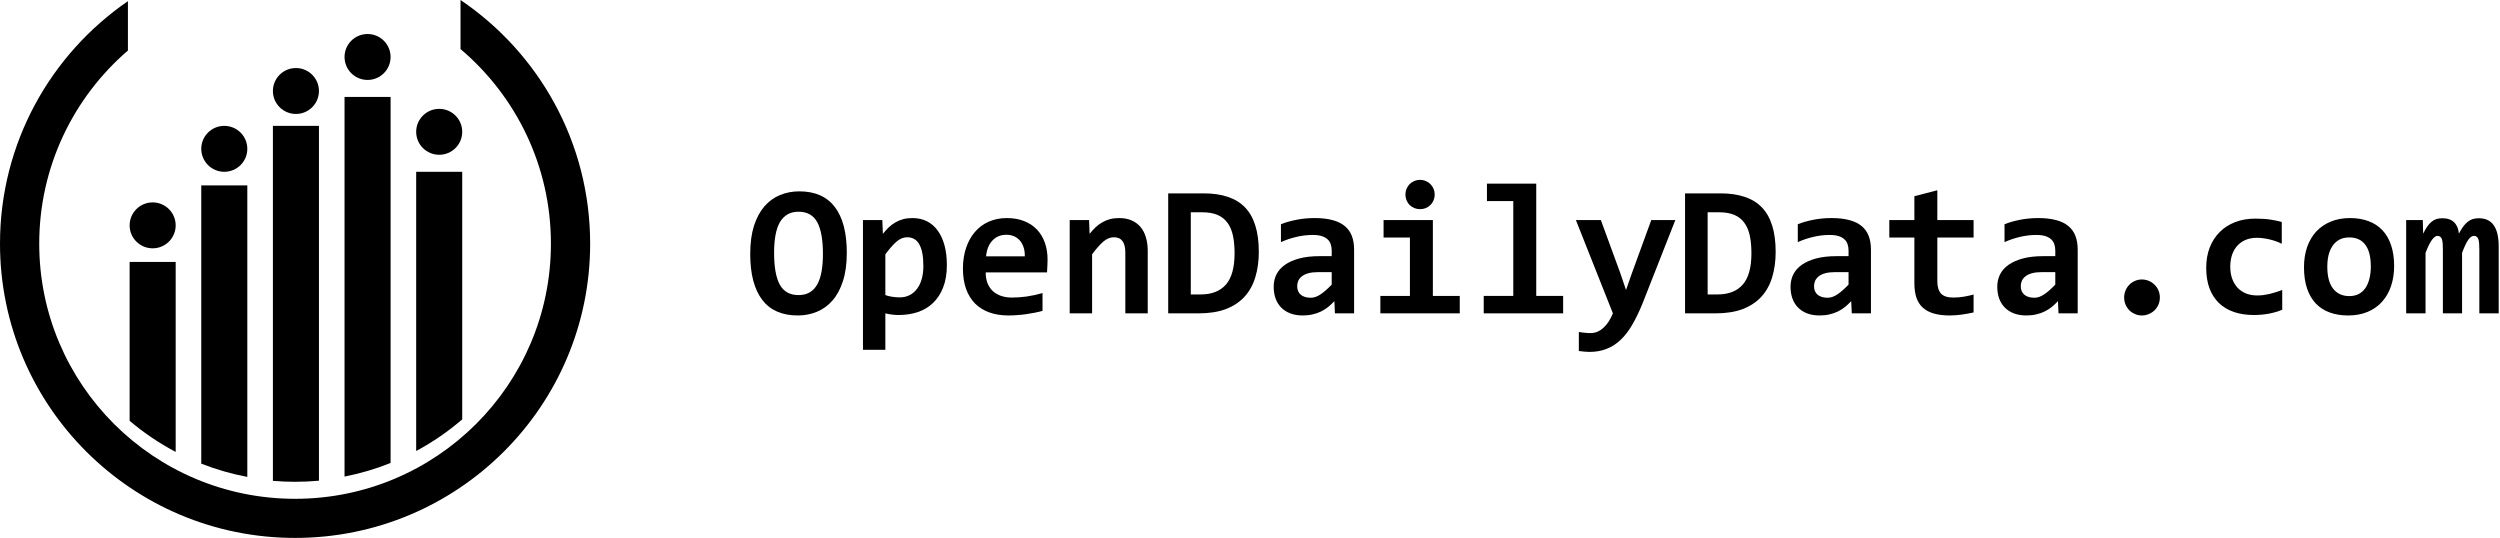 <svg width="827" height="178" viewBox="0 0 827 178" fill="none" xmlns="http://www.w3.org/2000/svg">
<path fill-rule="evenodd" clip-rule="evenodd" d="M66.578 153.373V61.328H81.812V157.759C76.546 156.768 71.451 155.289 66.578 153.373ZM58.115 149.493V86.647H42.881V139.208C47.551 143.16 52.656 146.615 58.115 149.493ZM152.905 138.727V56.827H137.671V149.193C143.137 146.258 148.243 142.742 152.905 138.727ZM129.207 153.149C124.337 155.105 119.243 156.622 113.973 157.651V32.071H129.207V153.149Z" fill="black"/>
<path d="M58.115 74.55C58.115 78.745 54.705 82.145 50.498 82.145C46.291 82.145 42.881 78.745 42.881 74.55C42.881 70.355 46.291 66.954 50.498 66.954C54.705 66.954 58.115 70.355 58.115 74.55Z" fill="black"/>
<path d="M81.812 49.231C81.812 53.426 78.402 56.827 74.195 56.827C69.989 56.827 66.578 53.426 66.578 49.231C66.578 45.036 69.989 41.635 74.195 41.635C78.402 41.635 81.812 45.036 81.812 49.231Z" fill="black"/>
<path d="M105.51 30.101C105.51 34.296 102.1 37.697 97.893 37.697C93.686 37.697 90.276 34.296 90.276 30.101C90.276 25.906 93.686 22.506 97.893 22.506C102.1 22.506 105.51 25.906 105.51 30.101Z" fill="black"/>
<path d="M129.207 18.848C129.207 23.043 125.797 26.444 121.59 26.444C117.384 26.444 113.973 23.043 113.973 18.848C113.973 14.653 117.384 11.253 121.59 11.253C125.797 11.253 129.207 14.653 129.207 18.848Z" fill="black"/>
<path d="M152.905 43.605C152.905 47.8 149.494 51.2 145.288 51.2C141.081 51.2 137.671 47.8 137.671 43.605C137.671 39.41 141.081 36.009 145.288 36.009C149.494 36.009 152.905 39.41 152.905 43.605Z" fill="black"/>
<path d="M42.317 0.385C16.756 17.937 2.91827e-06 47.321 0 80.609C-4.71287e-06 134.366 43.702 177.945 97.611 177.945C151.52 177.945 195.222 134.366 195.222 80.609C195.222 47.077 178.218 17.505 152.341 0V16.232C170.635 31.712 182.244 54.809 182.244 80.609C182.244 127.219 144.353 165.005 97.611 165.005C50.869 165.005 12.977 127.219 12.977 80.609C12.977 55.075 24.349 32.189 42.317 16.713L42.317 0.385Z" fill="black"/>
<path d="M105.51 159.015C102.909 159.256 100.274 159.378 97.611 159.378C95.14 159.378 92.693 159.273 90.276 159.066V41.635H105.51V159.015Z" fill="black"/>
<path d="M280.122 83.645C280.122 87.248 279.696 90.356 278.846 92.968C278.016 95.579 276.862 97.725 275.384 99.406C273.926 101.086 272.205 102.331 270.221 103.141C268.258 103.951 266.152 104.356 263.905 104.356C258.681 104.356 254.754 102.625 252.122 99.163C249.49 95.681 248.174 90.629 248.174 84.009C248.174 80.405 248.589 77.298 249.419 74.686C250.269 72.074 251.423 69.928 252.881 68.248C254.359 66.567 256.08 65.322 258.044 64.513C260.028 63.703 262.143 63.298 264.391 63.298C269.614 63.298 273.542 65.029 276.174 68.491C278.806 71.953 280.122 77.004 280.122 83.645ZM272.226 84.009C272.226 79.312 271.598 75.809 270.343 73.501C269.088 71.194 267.023 70.04 264.148 70.04C262.71 70.04 261.485 70.343 260.473 70.951C259.461 71.538 258.621 72.408 257.953 73.562C257.305 74.716 256.829 76.144 256.525 77.844C256.222 79.525 256.07 81.458 256.07 83.645C256.07 88.342 256.697 91.844 257.953 94.152C259.228 96.46 261.293 97.614 264.148 97.614C265.585 97.614 266.81 97.32 267.822 96.733C268.855 96.126 269.695 95.245 270.343 94.091C270.991 92.937 271.467 91.52 271.77 89.84C272.074 88.139 272.226 86.195 272.226 84.009Z" fill="black"/>
<path d="M313.223 87.684C313.223 90.518 312.818 92.968 312.008 95.033C311.219 97.098 310.105 98.819 308.668 100.195C307.251 101.552 305.57 102.564 303.627 103.232C301.683 103.88 299.567 104.204 297.28 104.204C296.51 104.204 295.741 104.153 294.972 104.052C294.202 103.951 293.504 103.819 292.876 103.657V115.714H285.466V72.803H291.874L292.056 77.358C292.684 76.569 293.332 75.85 294 75.202C294.688 74.554 295.427 74.008 296.217 73.562C297.006 73.097 297.857 72.742 298.768 72.499C299.679 72.256 300.701 72.135 301.835 72.135C303.657 72.135 305.277 72.499 306.694 73.228C308.111 73.957 309.295 75 310.247 76.356C311.219 77.692 311.958 79.322 312.464 81.246C312.97 83.149 313.223 85.295 313.223 87.684ZM305.449 87.987C305.449 86.287 305.327 84.839 305.084 83.645C304.841 82.45 304.487 81.468 304.021 80.699C303.576 79.93 303.019 79.373 302.351 79.029C301.703 78.664 300.954 78.482 300.104 78.482C298.849 78.482 297.644 78.988 296.49 80C295.356 81.013 294.152 82.389 292.876 84.13V97.614C293.463 97.837 294.182 98.019 295.032 98.161C295.903 98.302 296.784 98.373 297.674 98.373C298.849 98.373 299.912 98.13 300.863 97.644C301.835 97.159 302.655 96.47 303.323 95.579C304.011 94.689 304.538 93.605 304.902 92.33C305.267 91.034 305.449 89.587 305.449 87.987Z" fill="black"/>
<path d="M346.537 85.862C346.537 86.368 346.517 87.026 346.476 87.835C346.456 88.645 346.416 89.404 346.355 90.113H326.069C326.069 91.469 326.271 92.664 326.676 93.697C327.101 94.729 327.689 95.6 328.438 96.308C329.207 96.997 330.118 97.523 331.171 97.887C332.244 98.252 333.428 98.434 334.724 98.434C336.222 98.434 337.821 98.323 339.522 98.1C341.243 97.857 343.025 97.472 344.867 96.946V102.837C344.077 103.06 343.217 103.263 342.286 103.445C341.354 103.627 340.403 103.789 339.431 103.931C338.459 104.072 337.477 104.174 336.485 104.234C335.493 104.315 334.532 104.356 333.6 104.356C331.252 104.356 329.146 104.022 327.284 103.354C325.421 102.686 323.842 101.704 322.546 100.408C321.25 99.092 320.258 97.472 319.57 95.549C318.882 93.626 318.538 91.399 318.538 88.868C318.538 86.358 318.882 84.08 319.57 82.035C320.258 79.97 321.23 78.209 322.485 76.751C323.741 75.273 325.259 74.139 327.041 73.35C328.843 72.54 330.847 72.135 333.054 72.135C335.24 72.135 337.174 72.479 338.854 73.168C340.534 73.836 341.941 74.777 343.075 75.992C344.209 77.207 345.069 78.654 345.657 80.334C346.244 82.015 346.537 83.857 346.537 85.862ZM339.006 84.799C339.026 83.584 338.874 82.531 338.55 81.64C338.226 80.729 337.781 79.98 337.214 79.393C336.667 78.806 336.02 78.371 335.271 78.087C334.542 77.804 333.752 77.662 332.902 77.662C331.039 77.662 329.511 78.29 328.316 79.545C327.122 80.78 326.413 82.531 326.19 84.799H339.006Z" fill="black"/>
<path d="M372.259 103.657V83.553C372.259 80.172 371.004 78.482 368.494 78.482C367.238 78.482 366.034 78.988 364.88 80C363.746 81.013 362.541 82.389 361.266 84.13V103.657H353.856V72.803H360.264L360.446 77.358C361.074 76.569 361.721 75.85 362.389 75.202C363.078 74.554 363.817 74.008 364.606 73.562C365.396 73.097 366.246 72.742 367.157 72.499C368.068 72.256 369.091 72.135 370.225 72.135C371.804 72.135 373.18 72.398 374.355 72.924C375.529 73.431 376.511 74.159 377.3 75.111C378.09 76.042 378.677 77.176 379.062 78.512C379.467 79.828 379.669 81.306 379.669 82.946V103.657H372.259Z" fill="black"/>
<path d="M416.415 83.311C416.415 86.388 416.03 89.182 415.261 91.692C414.512 94.203 413.327 96.349 411.708 98.13C410.108 99.892 408.053 101.258 405.543 102.23C403.033 103.182 400.026 103.657 396.524 103.657H386.441V63.966H398.194C401.231 63.966 403.883 64.35 406.15 65.12C408.438 65.869 410.341 67.033 411.86 68.612C413.378 70.191 414.512 72.196 415.261 74.625C416.03 77.055 416.415 79.95 416.415 83.311ZM408.398 83.796C408.398 81.65 408.226 79.737 407.881 78.057C407.537 76.376 406.95 74.959 406.12 73.805C405.31 72.631 404.217 71.74 402.84 71.133C401.463 70.525 399.753 70.222 397.708 70.222H393.912V97.401H397.192C400.856 97.401 403.64 96.308 405.543 94.122C407.446 91.935 408.398 88.493 408.398 83.796Z" fill="black"/>
<path d="M441.59 103.657L441.408 99.618C440.76 100.307 440.082 100.944 439.373 101.532C438.665 102.098 437.885 102.594 437.035 103.02C436.185 103.445 435.253 103.769 434.241 103.991C433.249 104.234 432.156 104.356 430.961 104.356C429.382 104.356 427.995 104.123 426.801 103.657C425.606 103.192 424.604 102.544 423.794 101.714C422.985 100.884 422.367 99.882 421.942 98.707C421.537 97.533 421.335 96.237 421.335 94.82C421.335 93.362 421.638 92.016 422.246 90.781C422.873 89.546 423.815 88.483 425.07 87.593C426.345 86.702 427.924 86.003 429.807 85.497C431.71 84.991 433.937 84.738 436.488 84.738H440.527V82.885C440.527 82.096 440.416 81.387 440.193 80.76C439.971 80.112 439.606 79.565 439.1 79.12C438.614 78.674 437.976 78.33 437.187 78.087C436.397 77.844 435.425 77.723 434.271 77.723C432.449 77.723 430.648 77.935 428.866 78.361C427.105 78.765 425.394 79.342 423.734 80.091V74.17C425.212 73.582 426.912 73.097 428.836 72.712C430.779 72.327 432.794 72.135 434.879 72.135C437.167 72.135 439.13 72.358 440.77 72.803C442.41 73.228 443.757 73.876 444.809 74.747C445.882 75.617 446.672 76.71 447.178 78.026C447.684 79.322 447.937 80.841 447.937 82.582V103.657H441.59ZM440.527 90.022H436.002C434.747 90.022 433.684 90.143 432.814 90.386C431.943 90.629 431.235 90.963 430.688 91.388C430.141 91.814 429.736 92.31 429.473 92.877C429.23 93.423 429.109 94.01 429.109 94.638C429.109 95.893 429.514 96.855 430.324 97.523C431.133 98.171 432.237 98.495 433.634 98.495C434.666 98.495 435.739 98.12 436.853 97.371C437.966 96.622 439.191 95.549 440.527 94.152V90.022Z" fill="black"/>
<path d="M474.601 64.361C474.601 65.029 474.479 65.656 474.236 66.243C473.993 66.831 473.649 67.347 473.204 67.792C472.779 68.217 472.272 68.562 471.685 68.825C471.098 69.068 470.46 69.189 469.772 69.189C469.084 69.189 468.436 69.068 467.829 68.825C467.241 68.562 466.725 68.217 466.28 67.792C465.855 67.347 465.521 66.831 465.278 66.243C465.035 65.656 464.913 65.029 464.913 64.361C464.913 63.693 465.035 63.065 465.278 62.478C465.521 61.891 465.855 61.374 466.28 60.929C466.725 60.484 467.241 60.139 467.829 59.897C468.436 59.633 469.084 59.502 469.772 59.502C470.46 59.502 471.098 59.633 471.685 59.897C472.272 60.139 472.779 60.484 473.204 60.929C473.649 61.374 473.993 61.891 474.236 62.478C474.479 63.065 474.601 63.693 474.601 64.361ZM466.401 78.573H457.686V72.803H473.993V97.887H482.891V103.657H456.623V97.887H466.401V78.573Z" fill="black"/>
<path d="M500.596 66.517H491.88V60.747H508.188V97.887H517.086V103.657H490.817V97.887H500.596V66.517Z" fill="black"/>
<path d="M543.385 100.286C542.312 102.959 541.188 105.297 540.014 107.302C538.86 109.326 537.585 111.007 536.188 112.343C534.791 113.699 533.232 114.711 531.511 115.38C529.81 116.068 527.897 116.412 525.771 116.412C525.265 116.412 524.709 116.382 524.101 116.321C523.514 116.28 522.907 116.21 522.279 116.108V109.822C522.522 109.863 522.795 109.903 523.099 109.944C523.423 110.004 523.757 110.045 524.101 110.065C524.445 110.106 524.79 110.136 525.134 110.156C525.498 110.176 525.832 110.187 526.136 110.187C526.986 110.187 527.776 110.025 528.505 109.701C529.233 109.377 529.902 108.921 530.509 108.334C531.137 107.767 531.703 107.079 532.21 106.269C532.716 105.479 533.161 104.609 533.546 103.657L521.307 72.803H529.568L535.975 90.295L537.888 95.944L539.771 90.538L546.24 72.803H554.196L543.385 100.286Z" fill="black"/>
<path d="M587.389 83.311C587.389 86.388 587.004 89.182 586.235 91.692C585.486 94.203 584.301 96.349 582.682 98.13C581.082 99.892 579.027 101.258 576.517 102.23C574.007 103.182 571 103.657 567.498 103.657H557.415V63.966H569.168C572.205 63.966 574.857 64.35 577.124 65.12C579.412 65.869 581.315 67.033 582.834 68.612C584.352 70.191 585.486 72.196 586.235 74.625C587.004 77.055 587.389 79.95 587.389 83.311ZM579.372 83.796C579.372 81.65 579.2 79.737 578.855 78.057C578.511 76.376 577.924 74.959 577.094 73.805C576.284 72.631 575.191 71.74 573.814 71.133C572.438 70.525 570.727 70.222 568.682 70.222H564.886V97.401H568.166C571.83 97.401 574.614 96.308 576.517 94.122C578.42 91.935 579.372 88.493 579.372 83.796Z" fill="black"/>
<path d="M612.564 103.657L612.382 99.618C611.734 100.307 611.056 100.944 610.347 101.532C609.639 102.098 608.859 102.594 608.009 103.02C607.159 103.445 606.227 103.769 605.215 103.991C604.223 104.234 603.13 104.356 601.935 104.356C600.356 104.356 598.969 104.123 597.775 103.657C596.58 103.192 595.578 102.544 594.768 101.714C593.959 100.884 593.341 99.882 592.916 98.707C592.511 97.533 592.309 96.237 592.309 94.82C592.309 93.362 592.612 92.016 593.22 90.781C593.847 89.546 594.789 88.483 596.044 87.593C597.319 86.702 598.899 86.003 600.781 85.497C602.684 84.991 604.911 84.738 607.462 84.738H611.501V82.885C611.501 82.096 611.39 81.387 611.167 80.76C610.945 80.112 610.58 79.565 610.074 79.12C609.588 78.674 608.951 78.33 608.161 78.087C607.371 77.844 606.4 77.723 605.246 77.723C603.423 77.723 601.622 77.935 599.84 78.361C598.079 78.765 596.368 79.342 594.708 80.091V74.17C596.186 73.582 597.886 73.097 599.81 72.712C601.753 72.327 603.768 72.135 605.853 72.135C608.141 72.135 610.104 72.358 611.744 72.803C613.384 73.228 614.731 73.876 615.783 74.747C616.856 75.617 617.646 76.71 618.152 78.026C618.658 79.322 618.911 80.841 618.911 82.582V103.657H612.564ZM611.501 90.022H606.977C605.721 90.022 604.658 90.143 603.788 90.386C602.917 90.629 602.209 90.963 601.662 91.388C601.115 91.814 600.711 92.31 600.447 92.877C600.204 93.423 600.083 94.01 600.083 94.638C600.083 95.893 600.488 96.855 601.298 97.523C602.107 98.171 603.211 98.495 604.608 98.495C605.64 98.495 606.713 98.12 607.827 97.371C608.94 96.622 610.165 95.549 611.501 94.152V90.022Z" fill="black"/>
<path d="M652.863 103.354C651.527 103.657 650.181 103.9 648.824 104.083C647.468 104.265 646.182 104.356 644.967 104.356C642.943 104.356 641.192 104.143 639.714 103.718C638.256 103.293 637.041 102.645 636.069 101.775C635.118 100.904 634.409 99.801 633.944 98.464C633.498 97.108 633.276 95.498 633.276 93.636V78.573H624.985V72.803H633.276V64.907L640.868 62.933V72.803H652.863V78.573H640.868V93.089C640.868 94.85 641.273 96.187 642.082 97.098C642.892 97.989 644.249 98.434 646.152 98.434C647.367 98.434 648.551 98.333 649.705 98.13C650.859 97.928 651.912 97.695 652.863 97.432V103.354Z" fill="black"/>
<path d="M680.954 103.657L680.772 99.618C680.124 100.307 679.446 100.944 678.737 101.532C678.028 102.098 677.249 102.594 676.399 103.02C675.548 103.445 674.617 103.769 673.605 103.991C672.613 104.234 671.52 104.356 670.325 104.356C668.746 104.356 667.359 104.123 666.165 103.657C664.97 103.192 663.968 102.544 663.158 101.714C662.348 100.884 661.731 99.882 661.306 98.707C660.901 97.533 660.698 96.237 660.698 94.82C660.698 93.362 661.002 92.016 661.609 90.781C662.237 89.546 663.178 88.483 664.434 87.593C665.709 86.702 667.288 86.003 669.171 85.497C671.074 84.991 673.301 84.738 675.852 84.738H679.891V82.885C679.891 82.096 679.78 81.387 679.557 80.76C679.334 80.112 678.97 79.565 678.464 79.12C677.978 78.674 677.34 78.33 676.551 78.087C675.761 77.844 674.789 77.723 673.635 77.723C671.813 77.723 670.011 77.935 668.23 78.361C666.468 78.765 664.757 79.342 663.097 80.091V74.17C664.575 73.582 666.276 73.097 668.199 72.712C670.143 72.327 672.157 72.135 674.243 72.135C676.53 72.135 678.494 72.358 680.134 72.803C681.774 73.228 683.12 73.876 684.173 74.747C685.246 75.617 686.036 76.71 686.542 78.026C687.048 79.322 687.301 80.841 687.301 82.582V103.657H680.954ZM679.891 90.022H675.366C674.111 90.022 673.048 90.143 672.177 90.386C671.307 90.629 670.598 90.963 670.052 91.388C669.505 91.814 669.1 92.31 668.837 92.877C668.594 93.423 668.473 94.01 668.473 94.638C668.473 95.893 668.877 96.855 669.687 97.523C670.497 98.171 671.6 98.495 672.997 98.495C674.03 98.495 675.103 98.12 676.216 97.371C677.33 96.622 678.555 95.549 679.891 94.152V90.022Z" fill="black"/>
<path d="M708.498 92.451C709.348 92.451 710.138 92.613 710.867 92.937C711.596 93.241 712.223 93.666 712.75 94.213C713.296 94.739 713.721 95.367 714.025 96.096C714.329 96.825 714.481 97.604 714.481 98.434C714.481 99.244 714.329 100.013 714.025 100.742C713.721 101.451 713.296 102.078 712.75 102.625C712.223 103.151 711.596 103.566 710.867 103.87C710.138 104.194 709.348 104.356 708.498 104.356C707.688 104.356 706.929 104.194 706.22 103.87C705.512 103.566 704.894 103.151 704.368 102.625C703.842 102.078 703.427 101.451 703.123 100.742C702.819 100.013 702.667 99.244 702.667 98.434C702.667 97.604 702.819 96.825 703.123 96.096C703.427 95.367 703.842 94.739 704.368 94.213C704.894 93.666 705.512 93.241 706.22 92.937C706.929 92.613 707.688 92.451 708.498 92.451Z" fill="black"/>
<path d="M754.962 102.473C753.504 103.06 751.996 103.495 750.437 103.779C748.878 104.062 747.248 104.204 745.548 104.204C743.098 104.204 740.901 103.87 738.958 103.202C737.014 102.534 735.364 101.542 734.008 100.226C732.651 98.91 731.608 97.28 730.88 95.336C730.171 93.393 729.817 91.146 729.817 88.595C729.817 86.125 730.201 83.888 730.971 81.883C731.76 79.879 732.864 78.168 734.281 76.751C735.698 75.334 737.399 74.24 739.383 73.471C741.387 72.702 743.614 72.317 746.064 72.317C748.068 72.317 749.749 72.428 751.105 72.651C752.482 72.854 753.717 73.117 754.81 73.441V80.638C753.555 80.01 752.188 79.525 750.71 79.18C749.252 78.836 747.866 78.664 746.55 78.664C745.173 78.664 743.938 78.897 742.845 79.363C741.751 79.828 740.83 80.476 740.081 81.306C739.332 82.136 738.755 83.149 738.35 84.343C737.966 85.517 737.773 86.813 737.773 88.23C737.773 89.708 737.986 91.034 738.411 92.209C738.836 93.383 739.433 94.385 740.203 95.215C740.992 96.025 741.934 96.652 743.027 97.098C744.12 97.523 745.335 97.736 746.671 97.736C747.319 97.736 747.997 97.695 748.706 97.614C749.435 97.513 750.153 97.381 750.862 97.219C751.591 97.037 752.299 96.835 752.988 96.612C753.696 96.389 754.354 96.146 754.962 95.883V102.473Z" fill="black"/>
<path d="M791.981 87.987C791.981 90.417 791.637 92.644 790.948 94.668C790.26 96.673 789.268 98.394 787.972 99.831C786.676 101.268 785.087 102.382 783.204 103.171C781.322 103.961 779.175 104.356 776.766 104.356C774.479 104.356 772.434 104.022 770.632 103.354C768.83 102.686 767.301 101.694 766.046 100.378C764.791 99.041 763.829 97.381 763.161 95.397C762.493 93.393 762.159 91.065 762.159 88.412C762.159 85.963 762.503 83.736 763.192 81.731C763.9 79.727 764.902 78.016 766.198 76.599C767.514 75.182 769.113 74.089 770.996 73.319C772.879 72.53 775.005 72.135 777.374 72.135C779.682 72.135 781.737 72.479 783.538 73.168C785.34 73.836 786.869 74.838 788.124 76.174C789.379 77.51 790.331 79.17 790.979 81.154C791.647 83.118 791.981 85.396 791.981 87.987ZM784.267 88.169C784.267 84.971 783.66 82.572 782.445 80.972C781.251 79.353 779.479 78.543 777.131 78.543C775.835 78.543 774.732 78.796 773.82 79.302C772.909 79.808 772.16 80.507 771.573 81.397C770.986 82.268 770.551 83.29 770.267 84.465C770.004 85.639 769.873 86.894 769.873 88.23C769.873 91.449 770.521 93.879 771.816 95.519C773.112 97.138 774.883 97.948 777.131 97.948C778.366 97.948 779.439 97.705 780.35 97.219C781.261 96.713 782 96.025 782.567 95.154C783.133 94.263 783.559 93.221 783.842 92.026C784.126 90.832 784.267 89.546 784.267 88.169Z" fill="black"/>
<path d="M820.163 103.657V82.642C820.163 81.873 820.142 81.205 820.102 80.638C820.061 80.051 819.98 79.565 819.859 79.18C819.738 78.796 819.555 78.512 819.312 78.33C819.09 78.128 818.776 78.026 818.371 78.026C817.743 78.026 817.126 78.452 816.518 79.302C815.911 80.152 815.223 81.6 814.453 83.645V103.657H808.106V82.642C808.106 81.873 808.086 81.205 808.046 80.638C808.005 80.051 807.924 79.565 807.803 79.18C807.681 78.796 807.499 78.512 807.256 78.33C807.013 78.128 806.689 78.026 806.284 78.026C805.758 78.026 805.171 78.452 804.523 79.302C803.875 80.152 803.156 81.6 802.367 83.645V103.657H795.959V72.803H801.456L801.577 77.298C802.023 76.386 802.468 75.607 802.913 74.959C803.359 74.311 803.835 73.785 804.341 73.38C804.847 72.955 805.383 72.651 805.95 72.469C806.537 72.287 807.195 72.196 807.924 72.196C809.645 72.196 810.951 72.651 811.842 73.562C812.753 74.453 813.269 75.698 813.391 77.298C813.876 76.386 814.352 75.607 814.818 74.959C815.304 74.311 815.8 73.785 816.306 73.38C816.832 72.955 817.389 72.651 817.976 72.469C818.584 72.287 819.252 72.196 819.98 72.196C822.228 72.196 823.888 72.985 824.961 74.564C826.034 76.123 826.57 78.442 826.57 81.519V103.657H820.163Z" fill="black"/>
</svg>
